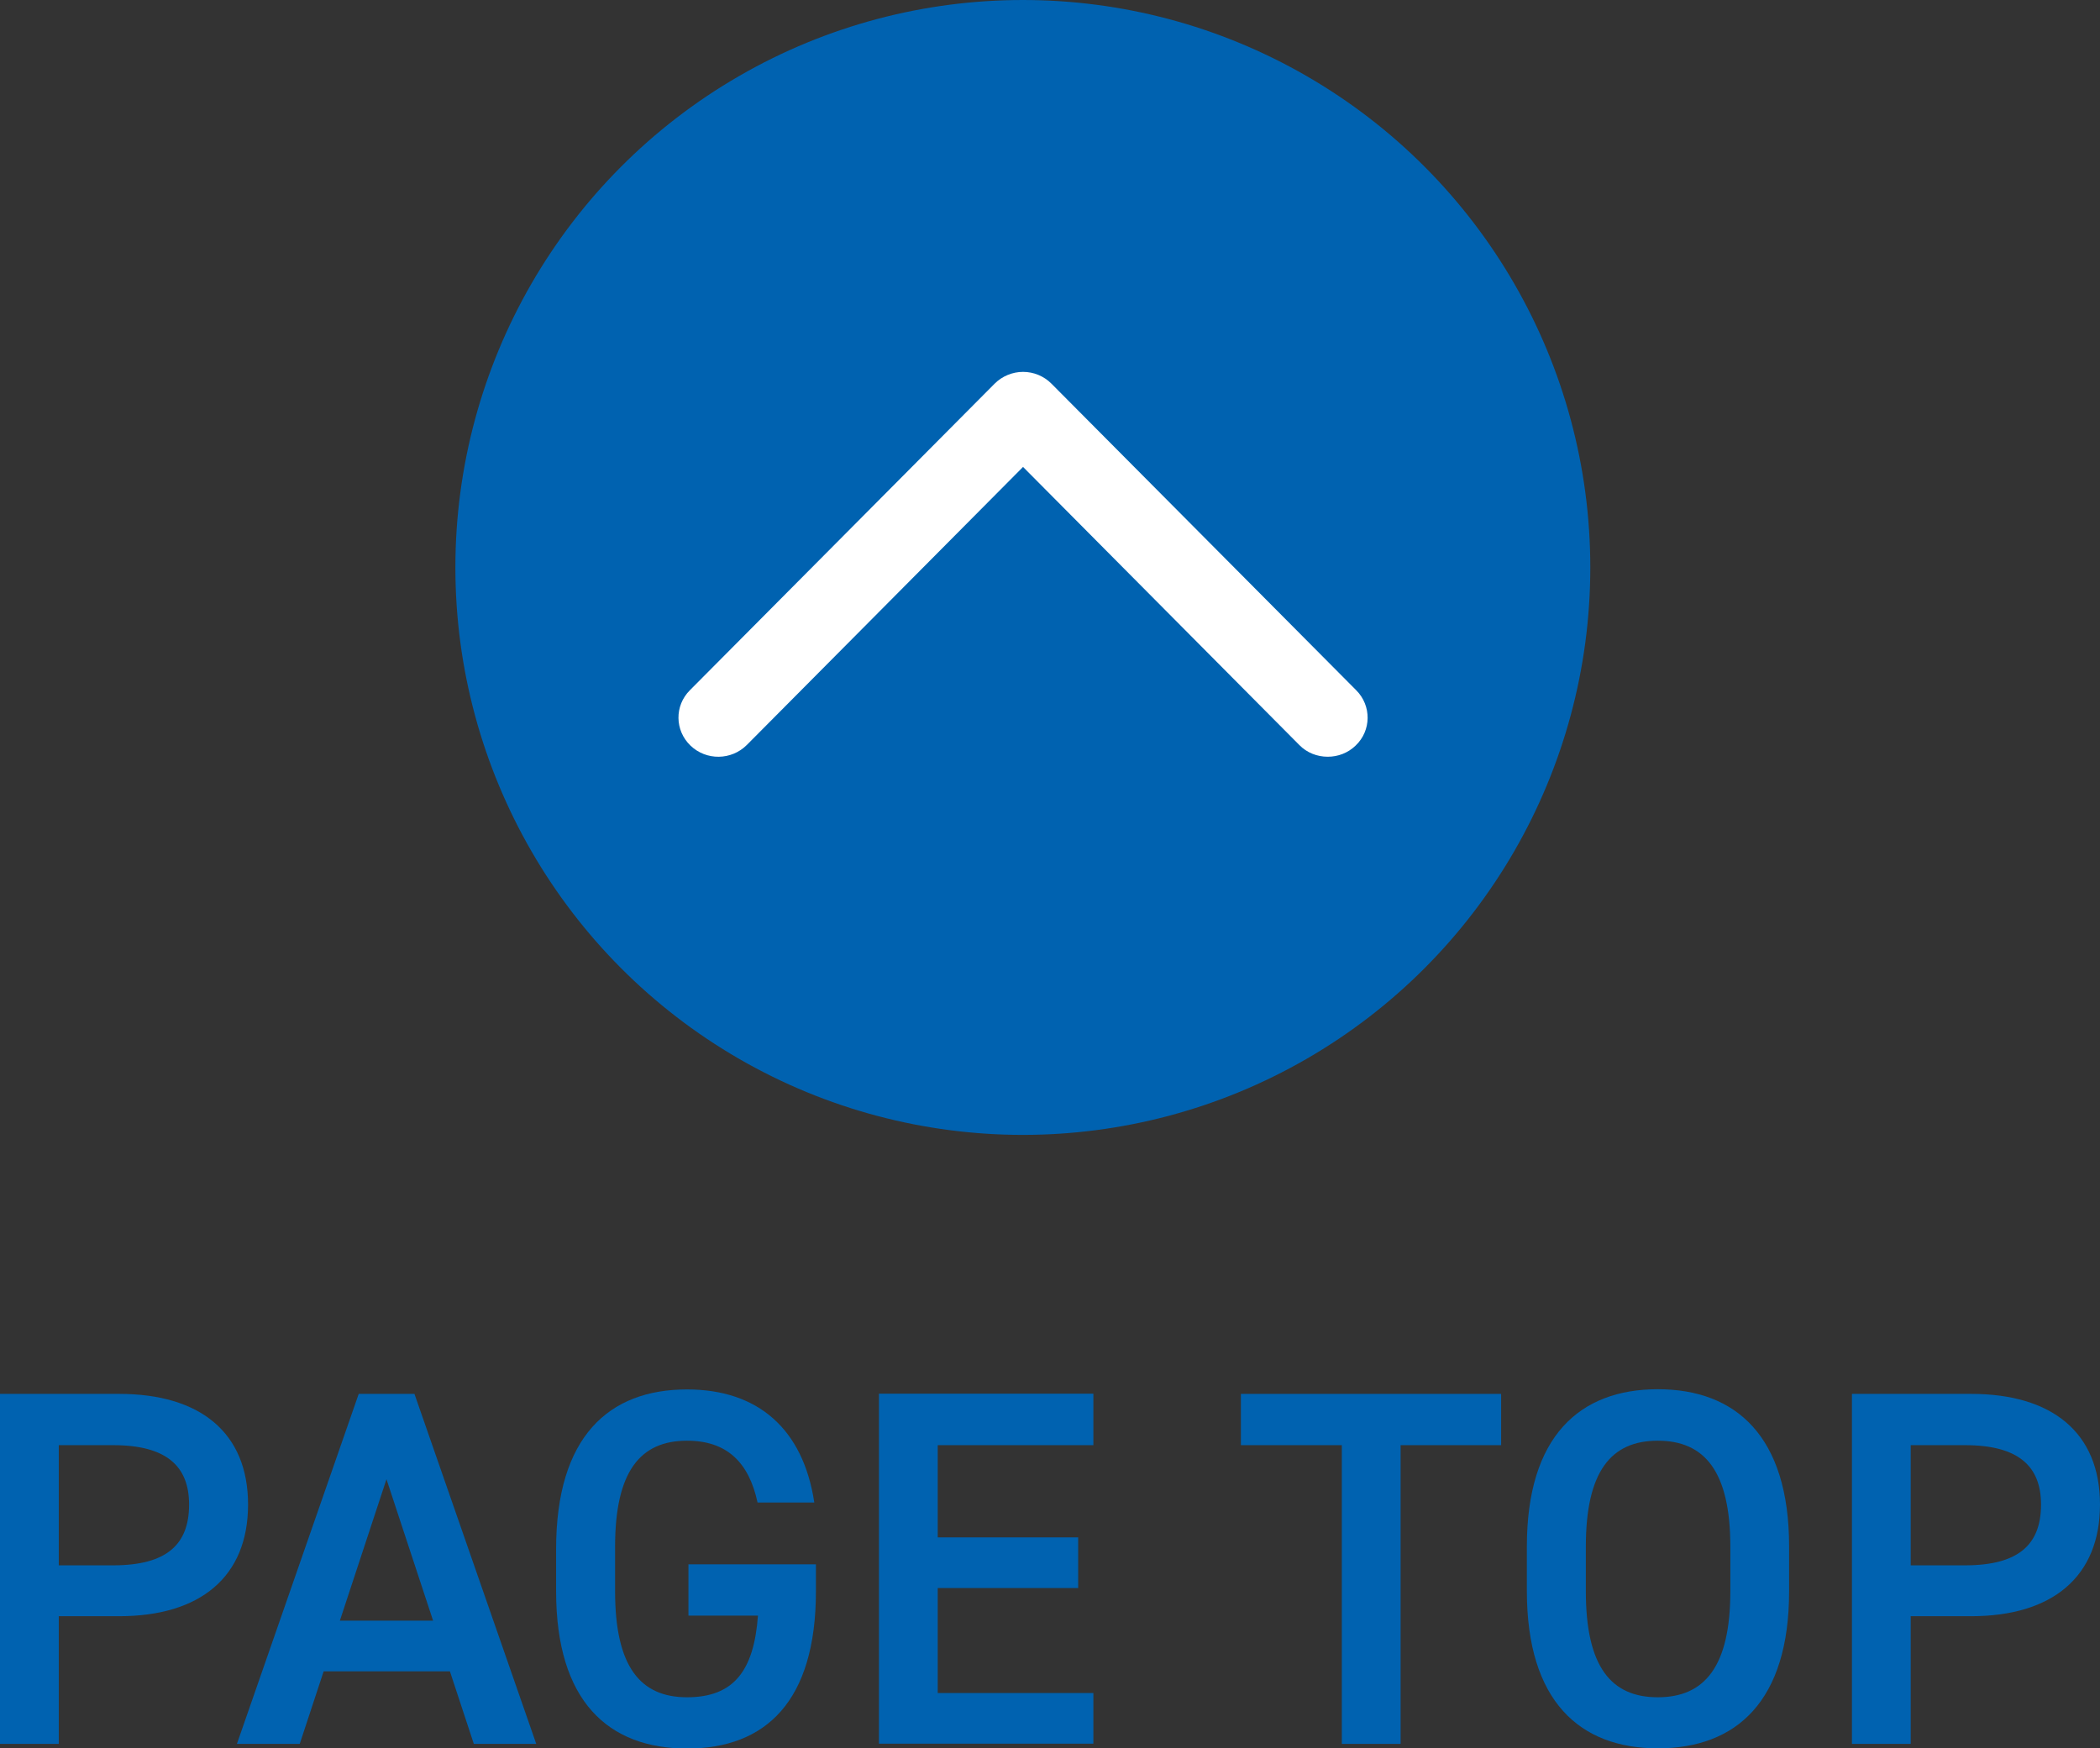 <?xml version="1.0" encoding="UTF-8"?>
<svg id="_レイヤー_2" data-name="レイヤー 2" xmlns="http://www.w3.org/2000/svg" viewBox="0 0 103.62 86.27">
  <rect x="0" y="0" width="103.62" height="86.27" fill="#333333" stroke="none"/>
  <defs>
    <style>
      .cls-1 {
        fill: #fff;
      }

      .cls-1, .cls-2 {
        stroke-width: 0px;
      }

      .cls-2 {
        fill: #0062b0;
      }
    </style>
  </defs>
  <g id="design">
    <g>
      <g>
        <path class="cls-2" d="M2.9,79.74v6.31H0v-17.27h5.88c3.98,0,6.36,1.9,6.36,5.46s-2.35,5.51-6.36,5.51h-2.98ZM5.58,77.24c2.65,0,3.75-1.03,3.75-3,0-1.88-1.1-2.93-3.75-2.93h-2.68v5.93h2.68Z"/>
        <path class="cls-2" d="M11.69,86.05l6.01-17.27h2.75l6.01,17.27h-3.08l-1.18-3.58h-6.23l-1.18,3.58h-3.1ZM16.77,79.97h4.6l-2.3-6.98-2.3,6.98Z"/>
        <path class="cls-2" d="M40.26,77.19v1.33c0,5.43-2.48,7.76-6.36,7.76s-6.46-2.33-6.46-7.76v-2.08c0-5.55,2.6-7.88,6.46-7.88,3.5,0,5.73,1.95,6.28,5.58h-2.8c-.43-2-1.53-3.05-3.48-3.05-2.3,0-3.55,1.5-3.55,5.23v2.2c0,3.73,1.25,5.23,3.55,5.23s3.3-1.3,3.5-4.03h-3.43v-2.53h6.28Z"/>
        <path class="cls-2" d="M53.95,68.78v2.53h-7.68v4.55h6.93v2.5h-6.93v5.18h7.68v2.5h-10.58v-17.27h10.58Z"/>
        <path class="cls-2" d="M74.07,68.78v2.53h-4.96v14.74h-2.9v-14.74h-4.98v-2.53h12.84Z"/>
        <path class="cls-2" d="M81.8,86.27c-3.85,0-6.46-2.33-6.46-7.76v-2.2c0-5.43,2.6-7.76,6.46-7.76s6.48,2.33,6.48,7.76v2.2c0,5.43-2.6,7.76-6.48,7.76ZM78.25,78.52c0,3.73,1.25,5.23,3.55,5.23s3.58-1.5,3.58-5.23v-2.2c0-3.73-1.28-5.23-3.58-5.23s-3.55,1.5-3.55,5.23v2.2Z"/>
        <path class="cls-2" d="M94.28,79.74v6.31h-2.9v-17.27h5.88c3.98,0,6.36,1.9,6.36,5.46s-2.35,5.51-6.36,5.51h-2.98ZM96.96,77.24c2.65,0,3.75-1.03,3.75-3,0-1.88-1.1-2.93-3.75-2.93h-2.68v5.93h2.68Z"/>
      </g>
      <circle class="cls-2" cx="50.47" cy="28" r="28"/>
      <path class="cls-1" d="M65.51,37.34c-.51,0-1.02-.19-1.4-.58l-13.63-13.72-13.63,13.72c-.76.76-2,.78-2.78.03-.78-.75-.79-1.97-.03-2.73l15.04-15.13c.37-.37.88-.58,1.4-.58h0c.53,0,1.03.21,1.4.58l15.04,15.13c.76.76.75,1.99-.03,2.73-.38.37-.88.55-1.37.55Z"/>
    </g>
  </g>
</svg>